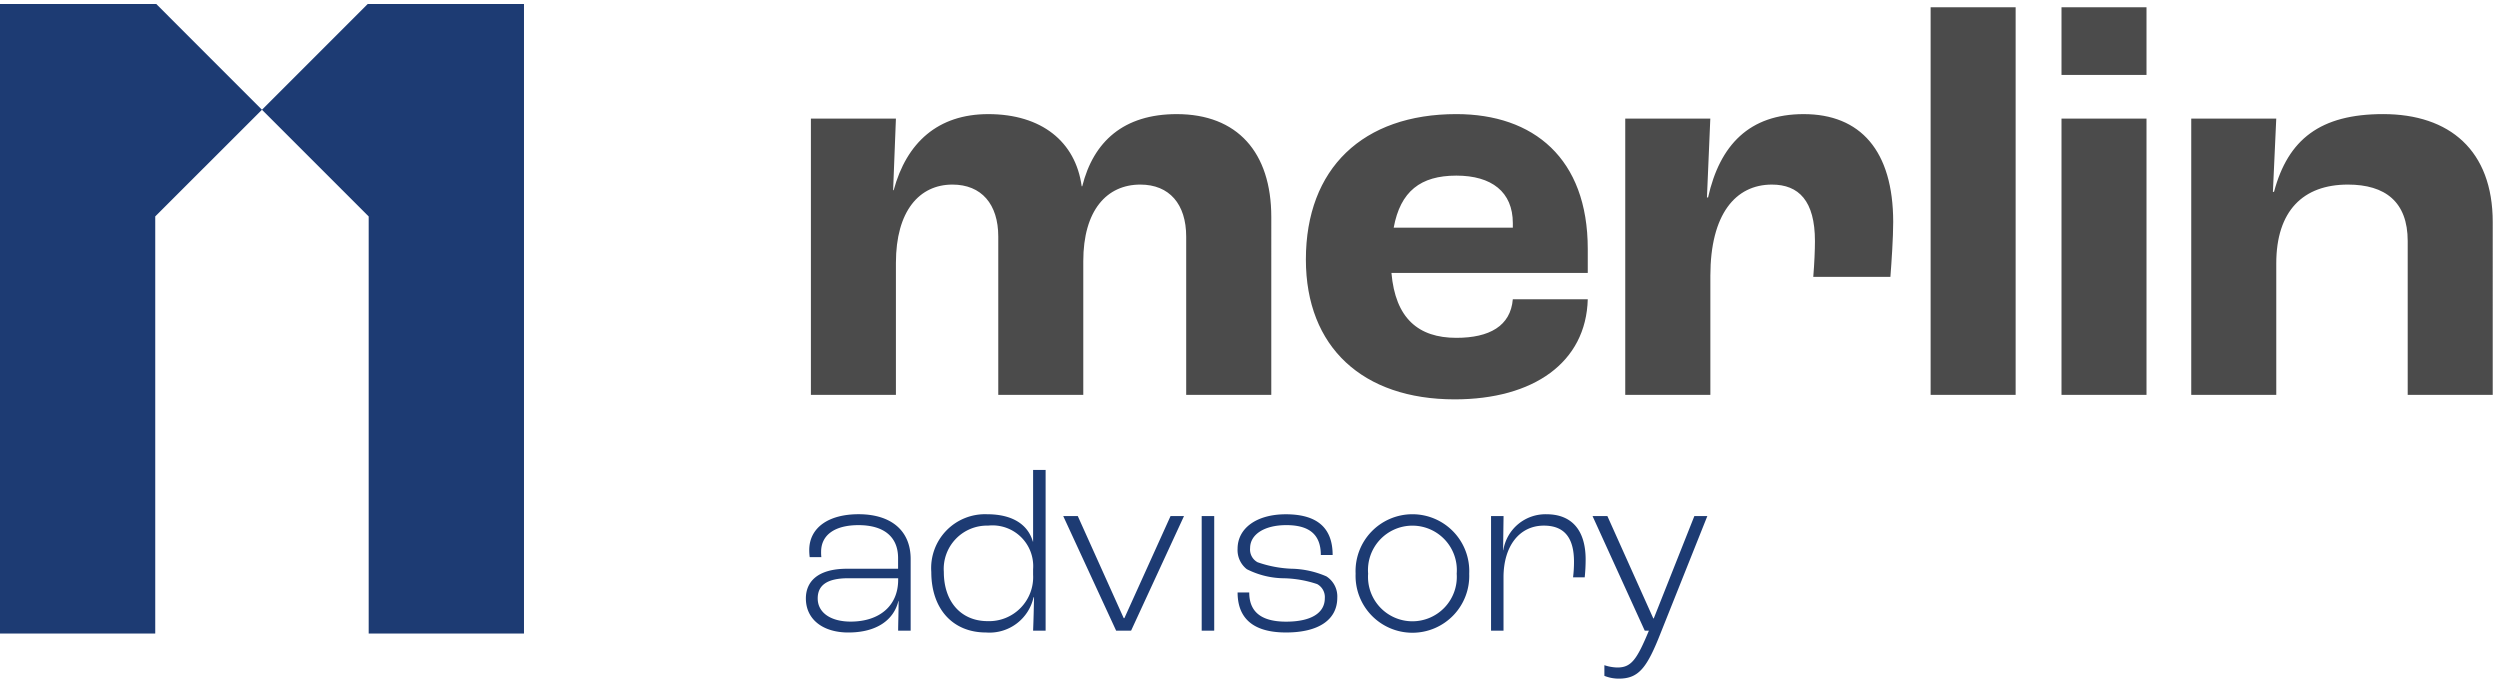 <svg xmlns="http://www.w3.org/2000/svg" width="171.779" height="47.13" viewBox="0 0 171.779 47.13"><g id="logo_topo" data-name="logo topo" transform="translate(-68 -27.547)"><path id="Uni&#xE3;o_3" data-name="Uni&#xE3;o 3" d="M34.011,17.332c0-6.264,3.92-9.992,10.338-9.992,5.3,0,9.031,3.036,9.031,9.262v1.653H39.891c.269,3.113,1.845,4.458,4.458,4.458,2.267,0,3.727-.807,3.881-2.651h5.15c-.115,4.343-3.728,6.879-9.146,6.879C37.931,26.94,34.011,23.366,34.011,17.332Zm6.034-2.19h8.186v-.308c0-2.152-1.46-3.267-3.881-3.267C41.89,11.568,40.506,12.644,40.045,15.142Zm69.674,11.491V16.064c0-2.69-1.537-3.881-4.112-3.881-3.074,0-4.919,1.806-4.919,5.419v9.031H94.846V7.648h5.841l-.23,5.034h.077c.961-3.612,3.19-5.342,7.494-5.342,4.574,0,7.533,2.5,7.533,7.417V26.633Zm-23.788,0V7.648h5.841V26.633Zm-8.993,0V0H82.78V26.633Zm-20.983,0V7.648H61.8l-.231,5.419h.077c.807-3.612,2.844-5.726,6.572-5.726,3.881,0,6.149,2.5,6.149,7.417,0,1.076-.115,2.767-.192,3.766h-5.3c.077-.922.115-1.883.115-2.46,0-2.767-1.114-3.881-2.959-3.881-2.5,0-4.227,2.037-4.227,6.264v8.186Zm-30.168,0V15.757c0-2.229-1.153-3.574-3.151-3.574-2.306,0-3.92,1.768-3.92,5.265v9.185H12.875V15.757c0-2.229-1.153-3.574-3.151-3.574-2.267,0-3.882,1.806-3.882,5.38v9.069H0V7.648H5.842L5.65,12.568h.038c.884-3.267,3.036-5.227,6.5-5.227,3.65,0,6,1.883,6.418,4.958h.038c.769-3.074,2.844-4.958,6.495-4.958,4.151,0,6.495,2.613,6.495,7.071V26.633ZM85.931,4.65V0h5.841V4.65Z" transform="translate(123.718 28.047)" fill="#4b4b4b" stroke="rgba(0,0,0,0)" stroke-miterlimit="10" stroke-width="1"></path><path id="Uni&#xE3;o_4" data-name="Uni&#xE3;o 4" d="M54.867,14.147v-.733a2.988,2.988,0,0,0,.892.159c.956,0,1.338-.541,2.167-2.533h-.287L54.054,3.17h1.02L58.228,10.2h.032L61.048,3.17h.892l-3.186,7.982c-.956,2.437-1.514,3.186-2.9,3.186A2.647,2.647,0,0,1,54.867,14.147ZM0,8.826C0,7.711.765,6.787,2.836,6.787h3.5V6.054c0-1.482-1-2.263-2.724-2.263-1.593,0-2.565.653-2.565,1.832a2.77,2.77,0,0,0,.016.366h-.8a3.706,3.706,0,0,1-.032-.478c0-1.545,1.322-2.47,3.394-2.47C5.847,3.043,7.2,4.158,7.2,6.118V11.04h-.86c0-.446.032-1.29.032-2.039H6.357c-.319,1.322-1.514,2.167-3.441,2.167C1.179,11.168,0,10.276,0,8.826Zm.813,0c0,.988.908,1.593,2.262,1.593,1.976,0,3.266-1.083,3.266-2.868V7.44H2.916C1.37,7.44.813,7.982.813,8.826Zm36.96-1.7a3.907,3.907,0,1,1,7.806,0,3.906,3.906,0,1,1-7.806,0Zm.86,0a3.051,3.051,0,1,0,6.086,0,3.053,3.053,0,1,0-6.086,0Zm-8.969,1.29h.8c0,1.259.733,2.007,2.533,2.007,1.736,0,2.66-.606,2.66-1.609a1.017,1.017,0,0,0-.526-.972,7.718,7.718,0,0,0-2.262-.4A5.762,5.762,0,0,1,30.3,6.819a1.664,1.664,0,0,1-.637-1.4c0-1.418,1.306-2.374,3.314-2.374,2.231,0,3.218,1,3.218,2.8h-.812c0-1.386-.765-2.055-2.374-2.055-1.5,0-2.485.637-2.485,1.577a.992.992,0,0,0,.509.972,7.981,7.981,0,0,0,2.31.446,6.33,6.33,0,0,1,2.422.526,1.636,1.636,0,0,1,.749,1.466c0,1.5-1.259,2.39-3.521,2.39C30.54,11.168,29.664,10.021,29.664,8.412ZM8.618,7.01a3.7,3.7,0,0,1,3.84-3.967c1.689,0,2.788.669,3.139,1.88h.016V0h.86V11.04h-.86c.032-.765.048-1.529.064-2.294h-.032a3.1,3.1,0,0,1-3.266,2.421C10.1,11.168,8.618,9.559,8.618,7.01Zm.861,0c0,2.055,1.195,3.377,3.011,3.377A3.026,3.026,0,0,0,15.613,7.2V6.819a2.8,2.8,0,0,0-3.091-2.995A2.975,2.975,0,0,0,9.479,7.01Zm37.6,4.031V3.17h.86l-.032,2.342h.016a2.934,2.934,0,0,1,2.963-2.469c1.753,0,2.693,1.115,2.693,3.107a11.994,11.994,0,0,1-.064,1.227h-.8a8.86,8.86,0,0,0,.064-1.068c0-1.657-.669-2.485-2.071-2.485-1.673,0-2.772,1.4-2.772,3.553V11.04Zm-19.882,0V3.17h.861v7.87Zm-5.879,0L17.684,3.17h1l3.154,7.01h.048l3.17-7.01h.924l-3.633,7.87Z" transform="translate(123.373 59.839)" fill="#1d3b73" stroke="rgba(0,0,0,0)" stroke-miterlimit="10" stroke-width="1"></path><g id="Grupo_519" data-name="Grupo 519" transform="translate(68 27.822)"><path id="Caminho_2941" data-name="Caminho 2941" d="M10.826.088,10.738,0H0V43.254H10.667V14.593l0,0,.156-.154,1.729-1.729L18,7.266l-3.5-3.5Z" transform="translate(0 0)" fill="#1d3b73"></path><path id="Caminho_2942" data-name="Caminho 2942" d="M66.318,0,66.23.088,62.552,3.767l-3.5,3.5L64.5,12.714l1.729,1.729.156.154,0,0V43.255H77.056V0Z" transform="translate(-41.052 0)" fill="#1d3b73"></path></g></g></svg>